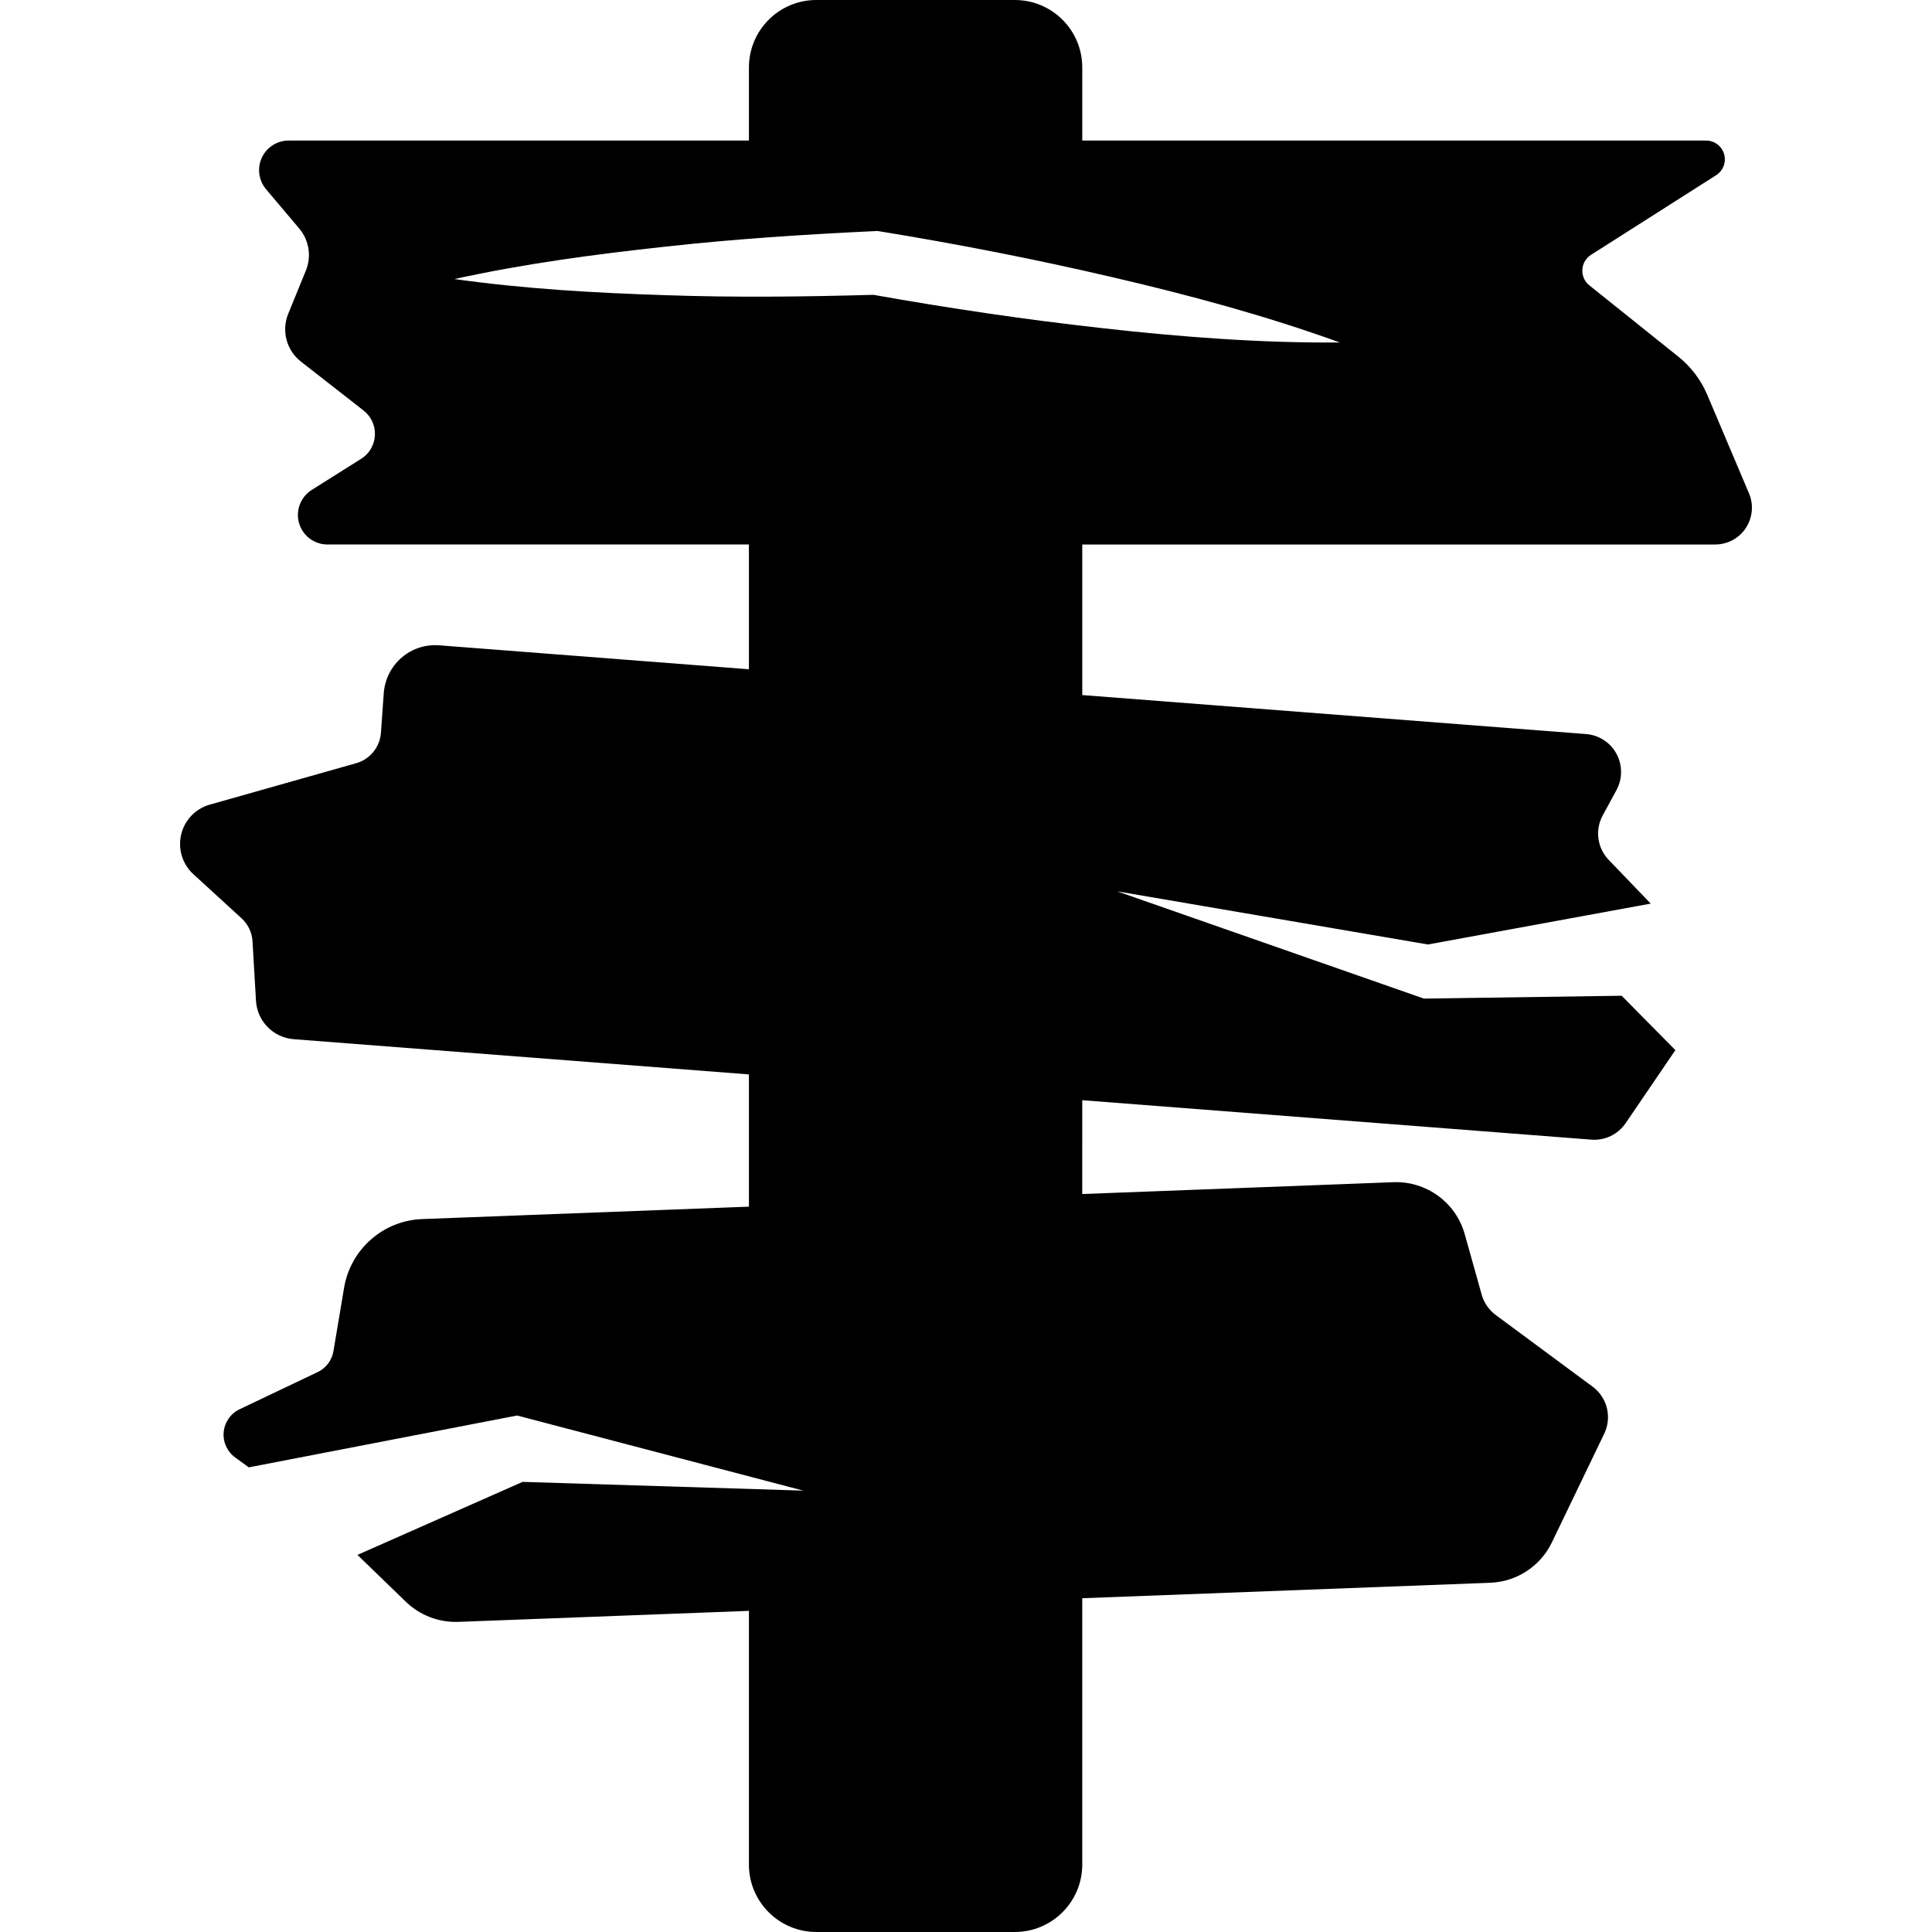 <?xml version="1.0" encoding="iso-8859-1"?>
<!-- Uploaded to: SVG Repo, www.svgrepo.com, Generator: SVG Repo Mixer Tools -->
<!DOCTYPE svg PUBLIC "-//W3C//DTD SVG 1.1//EN" "http://www.w3.org/Graphics/SVG/1.1/DTD/svg11.dtd">
<svg fill="#000000" height="800px" width="800px" version="1.1" id="Capa_1" xmlns="http://www.w3.org/2000/svg" xmlns:xlink="http://www.w3.org/1999/xlink" 
	 viewBox="0 0 481.05 481.05" xml:space="preserve">
<path id="XMLID_263_" d="M396.233,283.761c3.366,0.266,6.623-1.299,8.535-4.104l12.384-18.182l-13.371-13.544l-47.509,0.688
	l-1.742,0.014l-0.594-0.202l-75.758-26.493l77.371,13.23l51.707-9.488l3.745-0.689l0.06,0.047l-10.505-10.932
	c-2.851-2.959-3.464-7.437-1.503-11.053l3.444-6.346c1.515-2.817,1.515-6.215-0.019-9.033c-1.518-2.805-4.37-4.651-7.563-4.9
	l-125.444-9.709v-37.49h157.591c3.07,0,5.941-1.533,7.624-4.102c1.693-2.553,2.004-5.793,0.804-8.613l-10.384-24.521
	c-1.581-3.742-4.069-7.03-7.251-9.566l-22.108-17.711c-1.195-0.941-1.832-2.397-1.759-3.9c0.08-1.521,0.884-2.896,2.163-3.709
	l31.148-19.827c1.752-1.113,2.569-3.254,1.986-5.261c-0.577-1.988-2.408-3.366-4.493-3.366H269.473v-18.21
	C269.473,7.514,261.951,0,252.684,0h-49.422c-9.27,0-16.786,7.514-16.786,16.788v18.21H71.864c-2.862,0-5.462,1.66-6.668,4.259
	c-1.208,2.6-0.796,5.652,1.035,7.844l8.293,9.82c2.429,2.897,3.072,6.905,1.651,10.412l-4.421,10.82
	c-1.703,4.215-0.423,9.067,3.162,11.871l15.616,12.2c1.892,1.47,2.941,3.788,2.818,6.165c-0.128,2.398-1.391,4.589-3.432,5.856
	l-12.292,7.737c-2.782,1.756-4.07,5.122-3.165,8.266c0.91,3.164,3.791,5.326,7.081,5.326h104.932v31.068l-77.106-5.965
	c-3.413-0.267-6.778,0.83-9.378,3.068c-2.581,2.24-4.182,5.402-4.434,8.818l-0.704,9.863c-0.251,3.587-2.721,6.639-6.185,7.611
	l-36.42,10.305c-3.558,1.002-6.297,3.852-7.142,7.454c-0.845,3.6,0.313,7.374,3.034,9.863l11.978,10.962
	c1.633,1.487,2.638,3.568,2.761,5.795l0.858,14.766c0.301,5.091,4.311,9.176,9.384,9.568l113.355,8.768v32.932l-81.335,3.086
	c-9.725,0.362-17.851,7.5-19.464,17.1l-2.66,15.832c-0.393,2.254-1.846,4.179-3.916,5.167l-19.435,9.251
	c-2.237,1.067-3.738,3.229-3.971,5.701c-0.22,2.475,0.876,4.872,2.882,6.328l3.376,2.444l64.11-12.388l2.727-0.519l0.89,0.238
	l70.327,18.46l-69.885-2.176l-41.123,18.182l12.09,11.697c3.475,3.35,8.189,5.15,13.026,4.978l72.36-2.742v63.172
	c0,9.268,7.517,16.785,16.786,16.785h49.422c9.268,0,16.789-7.518,16.789-16.785v-66.316l101.598-3.852
	c6.577-0.251,12.482-4.122,15.331-10.039l13.04-27.088c1.972-4.092,0.753-9.007-2.896-11.701l-24.135-17.852
	c-1.673-1.254-2.912-3.023-3.476-5.043l-4.224-15.065c-2.205-7.907-9.57-13.263-17.777-12.948l-77.462,2.945V273.94L396.233,283.761
	z M217.484,73.408c-17.207,0.487-34.403,0.689-51.66,0.095c-17.526-0.563-35.077-1.549-52.678-4.024
	c17.368-3.806,34.776-6.138,52.225-8.032c17.429-1.939,34.888-3.07,52.377-3.898l0.753-0.029l0.895,0.139
	c19.274,3.146,38.473,6.904,57.533,11.351c19.07,4.432,38.031,9.523,56.697,16.271c-19.857,0.141-39.429-1.365-58.882-3.541
	C255.55,79.609,236.462,76.793,217.484,73.408z"/>
</svg>
